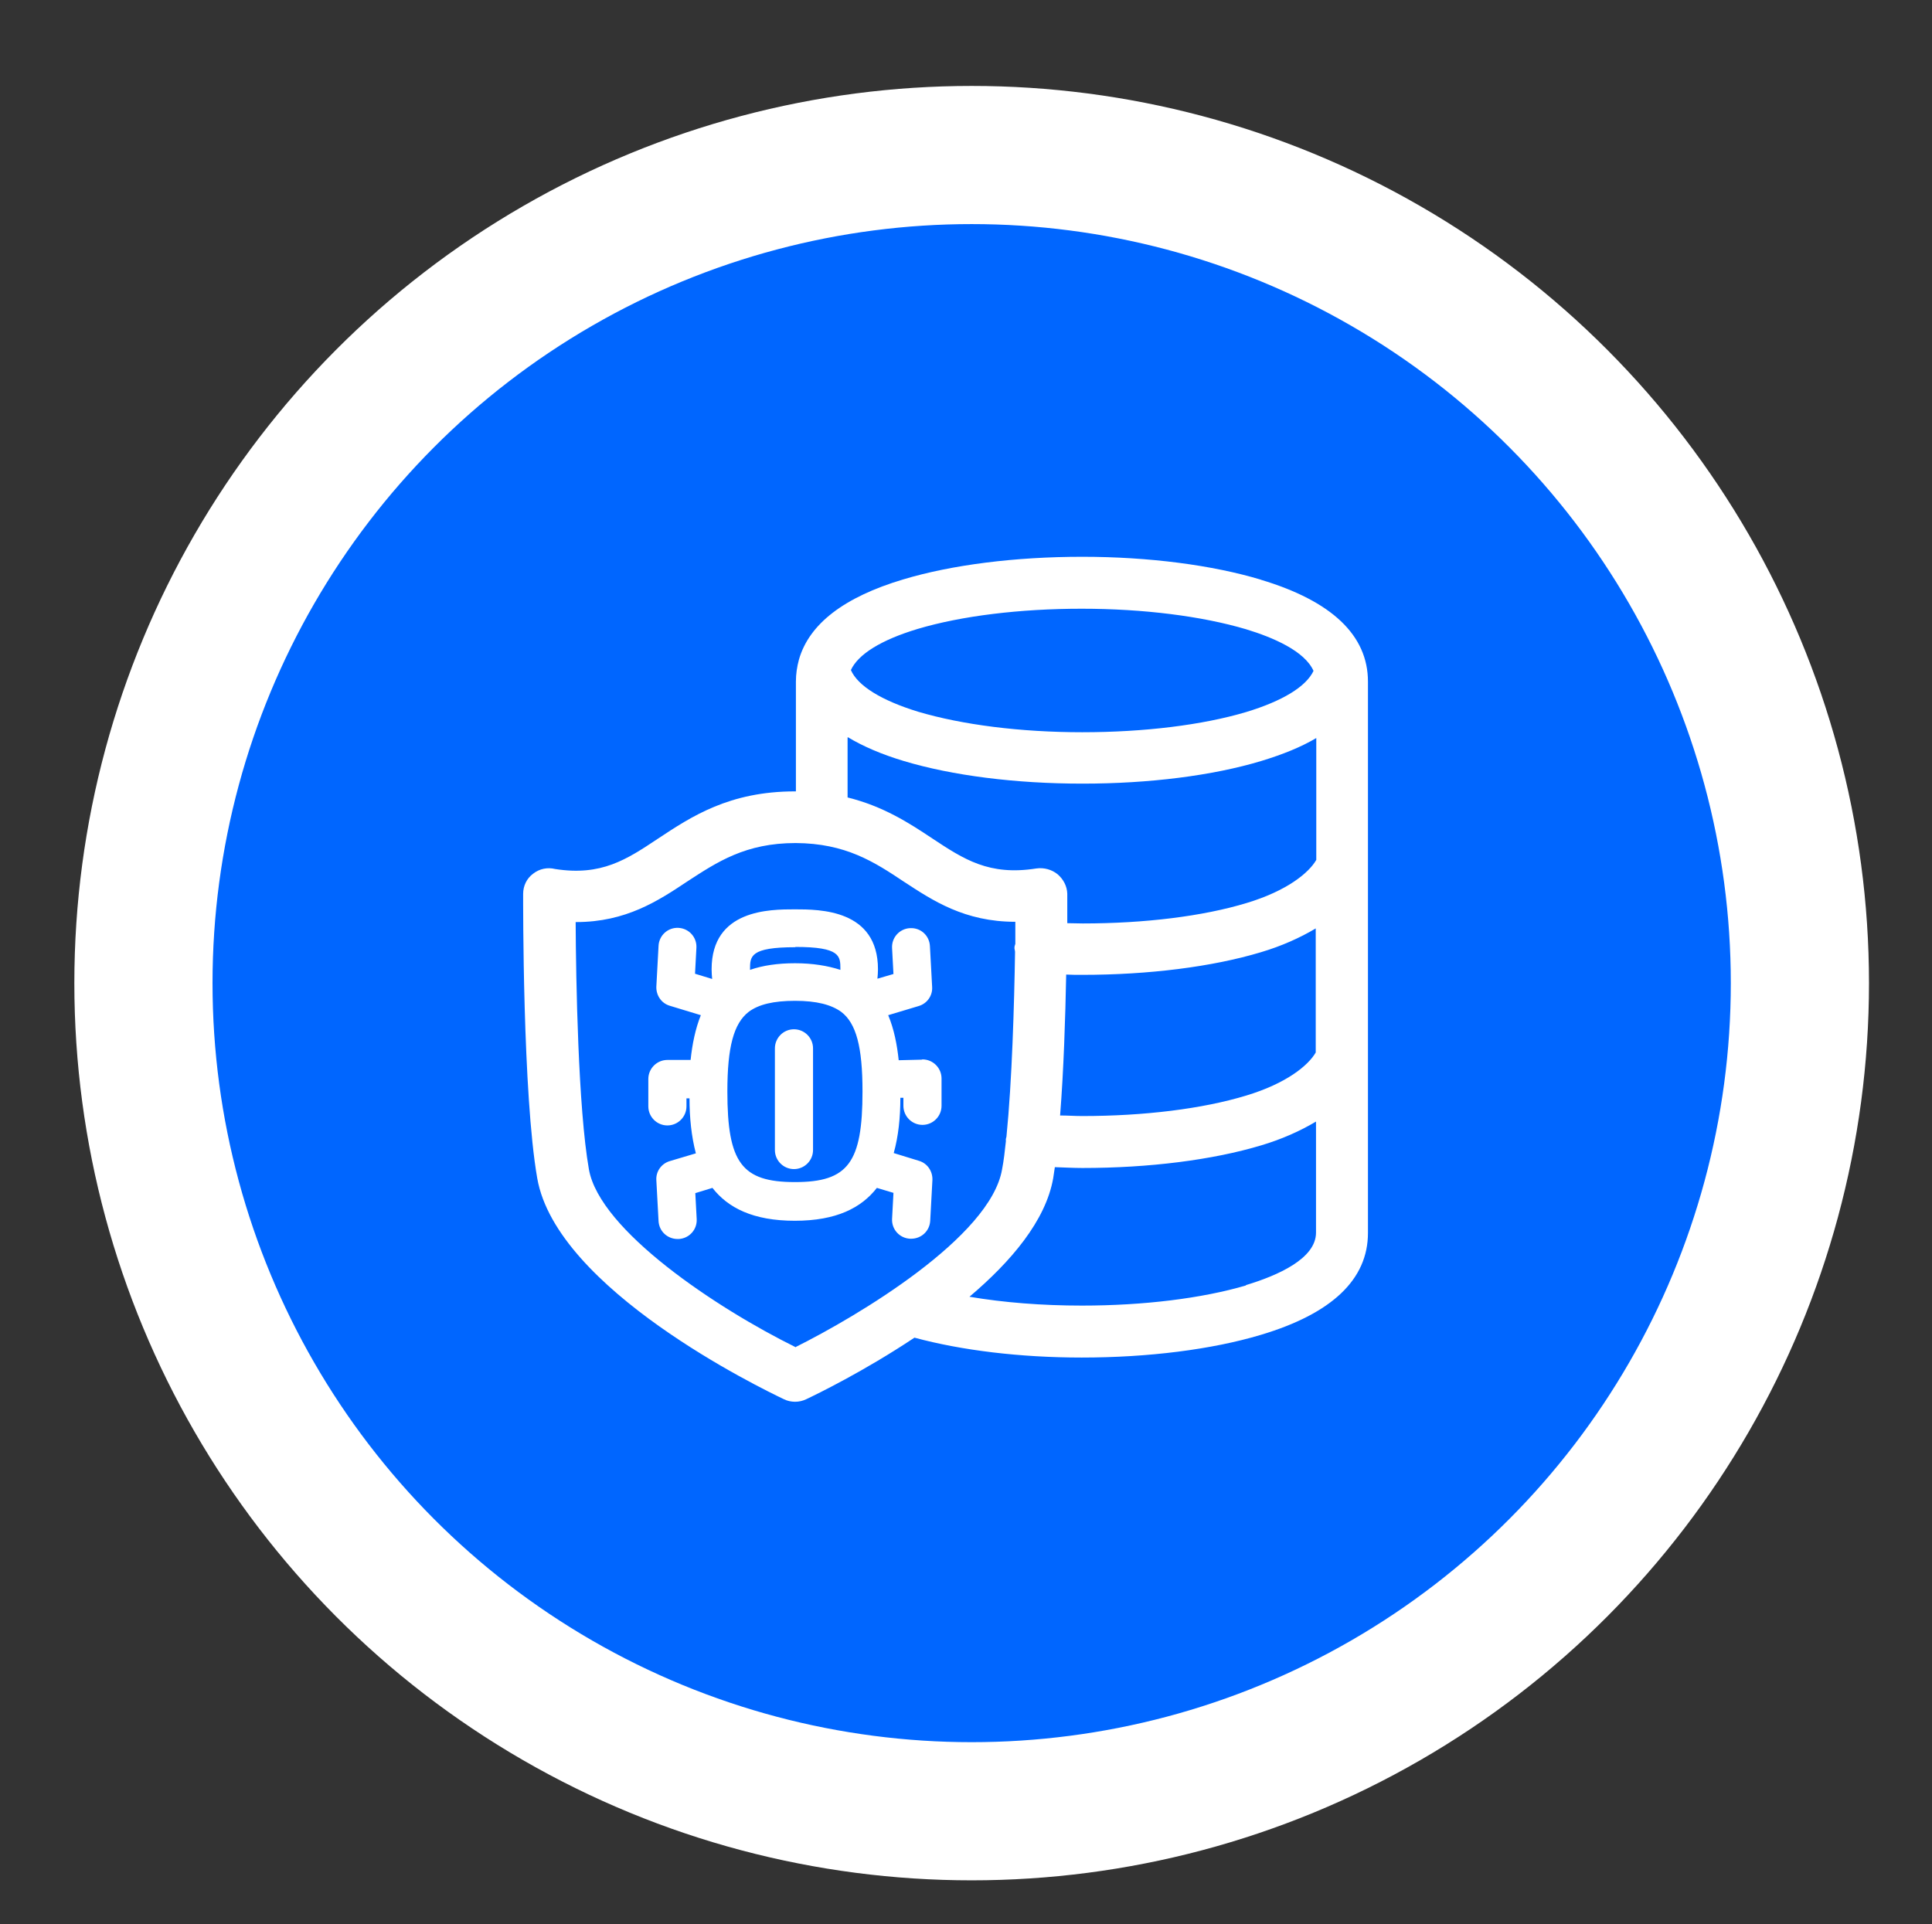 <?xml version="1.0" encoding="UTF-8"?>
<svg id="Capa_1" data-name="Capa 1" xmlns="http://www.w3.org/2000/svg" viewBox="0 0 69.91 69.63">
  <rect x="0" y="0" width="69.91" height="69.63" fill="#333333" stroke="none"/>
  <defs>
    <style>
      .cls-1 {
        fill: #06f;
        stroke: #fff;
        stroke-miterlimit: 10;
        stroke-width: 5px;
      }

      .cls-2 {
        fill: #fff;
        fill-rule: evenodd;
        stroke-width: 0px;
      }
    </style>
  </defs>
  <circle class="cls-1" cx="35.16" cy="35.58" r="29.97"/>
  <path class="cls-2" d="M28.77,42.78c1.92,0,2.44-.7,2.44-3.28,0-1.62-.23-2.47-.77-2.88-.36-.26-.89-.4-1.67-.4s-1.32.13-1.68.4c-.54.42-.77,1.27-.77,2.88,0,2.58.52,3.28,2.44,3.28ZM28.78,34.28c-1.64,0-1.64.33-1.64.8,0,.01,0,.02,0,.02.46-.16,1-.24,1.63-.24s1.18.09,1.64.24v-.03c0-.47,0-.8-1.63-.8h0ZM33.38,38.34c.38,0,.69.31.69.69v.99c0,.38-.31.69-.69.69s-.69-.31-.69-.69v-.29h-.11c0,.71-.07,1.39-.24,2l.91.28c.31.09.5.38.49.69l-.08,1.48c-.02.37-.32.65-.69.65h-.04c-.38-.02-.67-.34-.65-.72l.05-.94-.6-.18c-.56.72-1.46,1.19-2.97,1.19s-2.42-.47-2.98-1.19l-.62.19.05.94c.02.38-.27.7-.65.72h-.04c-.37,0-.67-.28-.69-.65l-.08-1.48c-.02-.31.18-.6.49-.69l.94-.28c-.16-.61-.23-1.29-.23-1.99h-.11v.29c0,.38-.31.69-.69.69s-.69-.31-.69-.69v-.99c0-.38.31-.69.69-.69h.84c.06-.57.17-1.12.37-1.62l-1.12-.34c-.31-.09-.5-.38-.49-.69l.08-1.48c.02-.38.34-.67.72-.65.38.02.67.34.65.72l-.05.94.62.19c-.01-.11-.02-.23-.02-.35,0-2.17,2.11-2.17,3.01-2.17s3.01,0,3.01,2.17c0,.12-.01.23-.02.34l.58-.17-.05-.94c-.02-.38.27-.7.65-.72.39-.02.7.27.72.65l.08,1.48c.02.31-.18.6-.49.69l-1.1.33c.21.5.32,1.06.38,1.63l.83-.02h0ZM28.73,37.25c.38,0,.69.31.69.69v3.68c0,.38-.31.69-.69.69s-.69-.31-.69-.69v-3.68c0-.37.3-.69.69-.69ZM45.08,46.51c1.16-.35,2.54-.96,2.54-1.9v-4.02c-.57.34-1.24.64-1.98.86-1.76.53-4.06.82-6.47.82-.34,0-.67-.02-1-.03-.02.13-.04.28-.06.4-.27,1.54-1.53,3.02-3.03,4.29,1.24.21,2.62.32,4.07.32,2.23,0,4.34-.26,5.94-.73ZM28.77,48.76c2.27-1.13,7.07-3.99,7.49-6.44.06-.3.1-.66.14-1.03,0-.02-.01-.05,0-.07,0-.04.02-.06.02-.1.2-1.99.28-4.77.31-6.67,0-.06-.03-.11-.02-.17,0-.04.02-.08.03-.12,0-.29,0-.57,0-.8h0c-1.84,0-2.99-.77-4.03-1.45-1.08-.72-2.11-1.39-3.92-1.4h0c-1.81,0-2.83.68-3.92,1.39-1.05.7-2.22,1.47-4.02,1.47h-.02c.01,2.06.09,6.74.48,8.95s4.63,5.03,7.49,6.44ZM30.67,26.69v2.17c1.29.32,2.22.92,3.06,1.48,1.15.76,2.06,1.36,3.77,1.09.28-.04.56.04.77.21.21.18.34.43.35.7,0,.07,0,.47,0,1.07.19,0,.37.01.56.01,2.24,0,4.35-.26,5.93-.74,1.46-.44,2.25-1.09,2.52-1.56v-4.41c-.54.32-1.2.59-1.99.83-1.76.53-4.05.82-6.47.82s-4.71-.29-6.47-.82c-.8-.24-1.47-.53-2.02-.86h0ZM33.21,22.76c-1.33.4-2.16.92-2.42,1.49.25.57,1.1,1.1,2.44,1.51,1.59.47,3.69.74,5.93.74s4.35-.26,5.93-.73c1.32-.4,2.17-.92,2.44-1.49-.32-.72-1.46-1.21-2.45-1.51-1.59-.47-3.7-.74-5.94-.74s-4.35.26-5.93.73h0ZM38.58,35.28c-.03,1.55-.09,3.45-.22,5.09.27,0,.53.02.8.02,2.24,0,4.35-.26,5.93-.74,1.46-.44,2.25-1.09,2.52-1.56v-4.49c-.57.34-1.24.64-1.98.86-1.76.53-4.06.82-6.47.82-.2,0-.39,0-.58-.01h0ZM45.62,20.98c2.57.77,3.88,2.01,3.88,3.69v19.95c0,1.68-1.3,2.92-3.88,3.69-1.77.53-4.07.82-6.48.82-2.23,0-4.35-.26-6.05-.72-1.83,1.22-3.54,2.05-3.92,2.23-.13.06-.26.09-.4.09s-.28-.03-.4-.09c-.84-.4-8.23-3.98-8.93-8-.53-3.03-.51-10-.51-10.29s.13-.56.36-.73c.23-.18.52-.24.8-.17,1.67.26,2.58-.34,3.72-1.1,1.21-.8,2.58-1.71,4.96-1.71h.03v-3.97c0-.28.04-.54.11-.8.37-1.29,1.63-2.26,3.77-2.9,1.76-.53,4.06-.82,6.48-.82,2.41,0,4.71.3,6.47.83h0Z"/>
</svg>